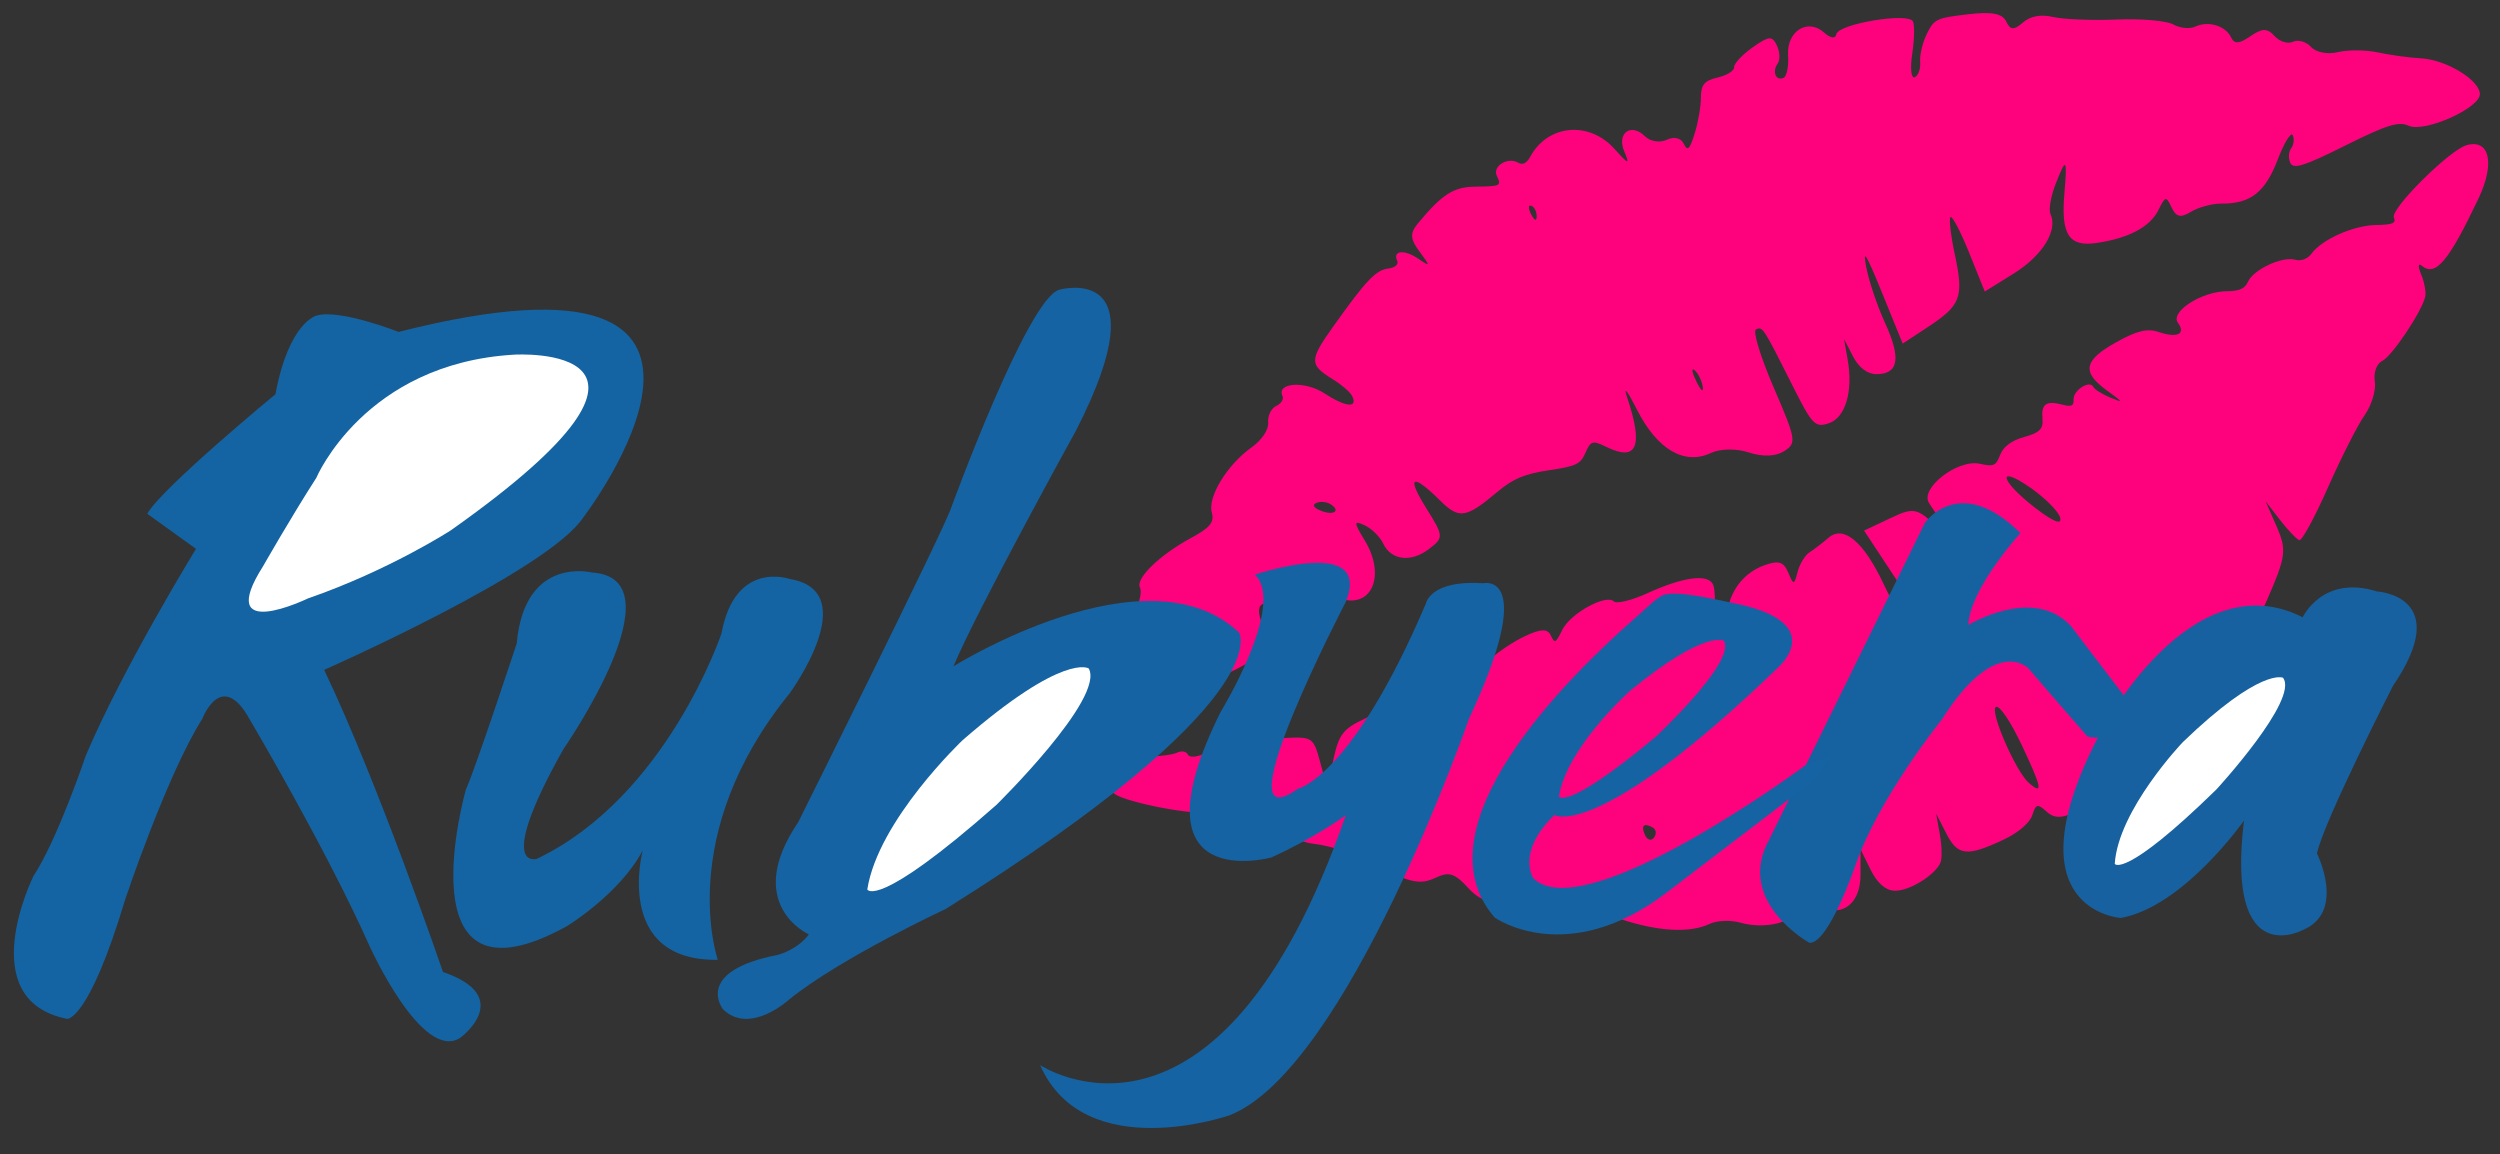 <?xml version="1.0" encoding="utf-8"?>
<!-- Generator: Adobe Illustrator 17.0.0, SVG Export Plug-In . SVG Version: 6.00 Build 0)  -->
<!DOCTYPE svg PUBLIC "-//W3C//DTD SVG 1.1//EN" "http://www.w3.org/Graphics/SVG/1.1/DTD/svg11.dtd">
<svg version="1.1"
	 id="svg2" xmlns:cc="http://creativecommons.org/ns#" xmlns:rdf="http://www.w3.org/1999/02/22-rdf-syntax-ns#" xmlns:inkscape="http://www.inkscape.org/namespaces/inkscape" xmlns:sodipodi="http://sodipodi.sourceforge.net/DTD/sodipodi-0.dtd" xmlns:svg="http://www.w3.org/2000/svg" xmlns:dc="http://purl.org/dc/elements/1.1/" xmlns:ns1="http://sozi.baierouge.fr" sodipodi:docname="molumen_lips_ok_red.svg" inkscape:version="0.46dev+devel" sodipodi:version="0.32" inkscape:output_extension="org.inkscape.output.svg.inkscape" sodipodi:docbase="C:\Documents and Settings\Lumen 2\Desktop"
	 xmlns="http://www.w3.org/2000/svg" xmlns:xlink="http://www.w3.org/1999/xlink" x="0px" y="0px" width="540px" height="249.333px"
	 viewBox="0 12.167 540 249.333" enable-background="new 0 12.167 540 249.333" xml:space="preserve">
<rect x="0" y="12.167" width="540" height="249.333" fill="#333333" stroke="none"/>
<sodipodi:namedview  bordercolor="#666666" pagecolor="#ffffff" borderopacity="1.0" inkscape:cx="103.95627" inkscape:cy="67.819298" inkscape:zoom="3.1849342" showgrid="false" id="base" inkscape:document-units="px" inkscape:pageopacity="0.0" inkscape:window-width="1093" inkscape:window-x="105" inkscape:window-height="643" inkscape:current-layer="layer1" inkscape:pageshadow="2" inkscape:window-y="71">
	</sodipodi:namedview>
<g id="layer1" transform="translate(-302.55 -452.37)" inkscape:label="Layer 1" inkscape:groupmode="layer">
	<path id="path1368" sodipodi:nodetypes="" fill="#FE027D" d="M711.762,656.936c-1.95-0.081-3.738-1.666-5.162-4.541l-2.172-4.422
		l-0.008,5.525c-0.004,9.866-9.668,10.351-13.438,0.661c-1.161-2.956-2.706-5.554-3.463-5.771c-0.737-0.211-0.227,2.006,1.141,4.938
		c1.368,2.932,2.303,6.333,2.063,7.566c-0.524,2.868-7.008,4.442-12.206,2.951c-2.114-0.607-5.096-0.494-6.646,0.237
		c-4.347,2.052-11.078,1.682-19.335-1.031c-4.137-1.374-8.693-1.932-10.105-1.266c-3.373,1.593-10.827-1.587-12.918-5.518
		c-1.07-1.983-1.521-2.227-1.284-0.66c0.711,4.596-4.537,5.131-8.437,0.847c-3.018-3.302-4.229-3.701-7.122-2.335
		c-3.579,1.69-5.731,1.145-15.08-3.776c-2.947-1.553-7.809-3.115-10.795-3.472c-3.616-0.413-5.913-1.655-6.873-3.69
		c-1.046-2.215-1.915-2.6-3.171-1.389c-1.041,0.992-3.078,0.938-5.116-0.146c-1.866-1.004-5.309-1.69-7.639-1.547
		c-5.742,0.34-20.222-2.732-21.118-4.488c-0.397-0.77,0.183-2.81,1.291-4.511c1.744-2.664,2.643-3.103,6.479-3.147
		c2.453-0.025,5.239-0.412,6.171-0.852c0.946-0.447,1.975-0.255,2.288,0.407s1.802,0.621,3.311-0.091
		c1.508-0.712,4.405-0.828,6.428-0.237c2.657,0.763,3.934,0.484,4.56-0.961c0.634-1.463,2.533-2.094,6.836-2.285
		c5.795-0.263,6.015-0.116,7.463,5.222l1.488,5.496l1.392-6.179c1.223-5.436,2.078-6.502,6.96-8.807
		c3.071-1.45,8.558-5.101,12.213-8.122c7.98-6.609,12.082-6.764,8.576-0.339c-1.793,3.305-1.751,3.786,0.255,2.883
		c1.341-0.604,2.189-1.578,1.905-2.18c-0.722-1.529,6.032-7.397,11.476-9.968c3.359-1.586,4.844-1.639,5.531-0.182
		c0.875,1.854,1.054,1.77,2.509-1.185c1.738-3.53,9.43-7.765,11.122-6.134c0.596,0.587,3.869-0.222,7.265-1.766
		c7.691-3.528,13.058-4.236,14.167-1.889c0.466,0.987,0.528,4.315,0.134,7.387c-0.751,5.832,0.157,9.496,2.104,8.577
		c0.631-0.298,0.938-3.093,0.694-6.202c-0.536-6.534,2.669-11.964,8.198-13.927c3.049-1.071,4.127-0.741,5.106,1.58
		c1.156,2.767,1.288,2.764,2.032-0.135c0.441-1.695,1.591-3.592,2.57-4.217s2.826-2.041,4.1-3.143
		c3.249-2.815,7.571,0.798,11.874,9.912c2.495,5.285,3.826,6.895,4.891,5.921c0.81-0.736,0.844-2.298,0.088-3.472
		c-0.769-1.168-3.148-4.786-5.279-8.02l-3.889-5.893l5.567-2.628c5.869-2.771,6.119-2.668,13.895,5.954
		c1.67,1.832-1.351-3.323-5.392-9.218c-2.168-3.172,6.145-9.644,10.976-8.539c2.962,0.663,3.448,0.448,4.359-1.955
		c0.677-1.763,2.505-3.111,5.225-3.851c3.267-0.894,4.125-1.741,3.907-3.906c-0.295-3.218,0.755-3.978,4.286-3.069
		c2.022,0.518,2.502,0.291,2.441-1.152c-0.093-1.973,3.517-4.237,4.255-2.672c0.256,0.542,1.92,1.582,3.688,2.307
		c2.92,1.213,2.852,1.068-0.691-1.499c-5.553-4.019-5.104-6.513,1.898-10.436c4.44-2.494,6.77-3.064,9.146-2.257
		c4.076,1.388,6.015,0.487,4.235-1.97c-1.746-2.385,5.168-6.813,10.633-6.816c2.611-0.011,3.856-0.569,4.491-2.032
		c1.14-2.629,7.398-5.569,10.172-4.773c1.261,0.362,2.708-0.16,3.513-1.261c2.227-3.098,9.082-6.158,13.958-6.237
		c3.598-0.05,4.438-0.402,3.883-1.613c-0.839-1.812,11.995-14.586,15.71-15.633c4.944-1.392,6.158,3.88,2.623,11.38
		c-6.506,13.746-9.363,17.142-12.337,14.644c-0.776-0.649-0.828,0.2-0.112,1.893c0.696,1.688,1.099,3.854,0.88,4.811
		c-0.783,3.314-7.207,12.899-9.319,13.896c-1.166,0.55-1.878,2.521-1.566,4.391c0.299,1.876-0.686,5.153-2.191,7.292
		c-1.519,2.145-5.078,9.17-7.916,15.589c-2.846,6.438-5.633,11.582-6.195,11.42c-0.568-0.173-2.447-2.128-4.166-4.349l-3.138-4.054
		l2.424,5.525c2.197,5.044,1.995,6.464-2.264,16.16c-2.562,5.833-5.113,10.836-5.661,11.095c-0.535,0.253-1.747-1.001-2.688-2.78
		c-1.423-2.729-1.566-2.323-0.913,2.507c1.308,9.483-3.58,17.812-7.725,13.188c-1.522-1.696-2.07-1.187-4.733,4.502
		c-4.479,9.55-6.681,9.397-12.689-0.914l-5.039-8.649l3.459,7.966c4.499,10.346,3.65,14.443-3.727,17.926
		c-4.264,2.013-5.938,2.126-7.688,0.552c-2.029-1.81-2.345-1.734-3.15,0.751c-0.535,1.637-3.032,3.772-6.117,5.229
		c-7.98,3.768-9.96,3.554-12.443-1.281l-2.206-4.318l0.815,4.533c0.443,2.5,0.497,5.243,0.114,6.101
		C720.439,653.649,714.852,657.052,711.762,656.936L711.762,656.936z M739.314,625.612c-2.467-5.225-4.839-8.758-5.634-8.382
		c-1.481,0.699,4.233,13.903,7.088,16.398C743.926,636.376,743.617,634.726,739.314,625.612z M659.557,643.288
		c-1.969-1.117-2.644-0.415-1.65,1.692c0.489,1.035,1.358,1.243,1.927,0.459C660.409,644.667,660.286,643.695,659.557,643.288z
		 M741.274,569.99c-7.574-5.317-6.779-1.643,0.908,4.268c3.869,2.973,5.714,3.721,5.39,2.182
		C747.315,575.147,744.471,572.25,741.274,569.99z M680.315,562.271c-2.7-0.889-6.213-0.836-8.229,0.116
		c-5.69,2.687-11.547-0.732-15.894-9.266c-2.124-4.18-3.057-5.374-2.197-2.806c3.584,10.646,2.176,14.02-4.485,10.745
		c-2.923-1.432-3.388-1.316-4.482,1.233c-1.092,2.518-1.969,2.932-7.938,3.821c-5.234,0.778-7.684,1.802-11.06,4.633
		c-6.844,5.749-8.301,5.966-12.386,1.931c-6.049-5.993-7.368-5.341-3.084,1.53c3.843,6.151,3.874,6.43,0.714,8.865
		c-3.906,3.022-8.229,2.531-9.974-1.165c-0.682-1.445-2.47-3.207-3.995-3.915c-2.38-1.099-2.374-0.661,0.003,3.238
		c4.564,7.43,1.706,14.624-5.024,12.693c-1.726-0.495-2.248-0.073-2.198,1.774c0.113,3.863-2.882,4.232-8.751,1.069
		c-6.415-3.464-8.4-2.129-5.621,3.758l1.989,4.214l-6.973,3.734c-5.795,3.104-7.455,3.461-9.83,2.123
		c-2.648-1.488-2.994-1.369-4.38,1.449c-1.12,2.281-2.143,2.955-3.947,2.614c-1.81-0.353-4.179,1.163-9.15,5.837
		c-5.704,5.358-7.032,6.132-8.77,5.186c-2.442-1.336-2.663-3.616-1.096-10.775c0.902-4.092,2.162-5.791,5.447-7.357
		c4.423-2.103,11.144-13.227,9.757-16.164c-0.915-1.938,4.337-7.009,10.935-10.581c4.274-2.312,5.2-3.442,4.594-5.614
		c-0.915-3.323,3.376-10.325,8.594-14.011c2.201-1.554,3.732-3.852,3.59-5.361c-0.139-1.466,0.632-3.066,1.715-3.578
		s1.705-1.468,1.392-2.13c-1.393-2.95,4.831-3.37,9.059-0.596c4.606,3.008,7.336,3.25,5.941,0.508
		c-0.42-0.818-2.285-2.425-4.147-3.563c-5.11-3.153-5.104-4.098,0.08-11.375c7.163-10.081,9.226-12.247,11.979-12.561
		c1.38-0.166,2.21-0.896,1.863-1.63c-1.069-2.263,1.555-2.531,4.562-0.461c2.605,1.788,2.636,1.641,0.275-1.514
		c-2.038-2.719-2.125-4.003-0.449-6.031c5.216-6.32,7.741-7.969,12.325-8.027c5.682-0.077,5.833-0.148,4.787-2.363
		c-0.972-2.059,2.337-4.107,4.579-2.839c1.032,0.588,1.849,0.187,2.671-1.305c3.783-6.939,12.668-7.762,18.161-1.669
		c3.1,3.439,3.365,3.505,2.119,0.546c-1.677-3.979,1.496-6.242,4.51-3.234c1.105,1.098,3.207,1.43,4.661,0.744
		c1.604-0.757,3.052-0.425,3.682,0.838c0.821,1.703,1.262,1.289,2.371-2.224c0.738-2.38,1.35-5.879,1.337-7.787
		c0.004-2.726,0.776-3.649,3.64-4.295c1.998-0.457,3.588-1.458,3.533-2.213c-0.06-0.767,1.746-2.694,3.982-4.28
		c3.562-2.506,4.24-2.562,5.264-0.394c0.648,1.373,0.719,3.121,0.158,3.886c-1.263,1.73-0.375,3.858,1.298,3.068
		c0.672-0.317,1.111-2.512,0.955-4.868c-0.328-5.205,4.234-8.08,7.783-4.897c1.386,1.23,2.451,1.39,2.635,0.361
		c0.383-2.242,15.584-4.781,16.553-2.765c0.383,0.776,0.311,3.961-0.166,7.072c-0.468,3.092-0.211,5.341,0.57,4.972
		c0.768-0.363,1.286-1.859,1.158-3.3c-0.133-1.454,0.512-4.173,1.427-6.033c1.604-3.245,2.029-3.446,8.857-4.255
		c5.175-0.618,7.474-0.187,8.293,1.547c0.881,1.866,1.663,1.924,3.616,0.236c1.642-1.423,3.853-1.819,6.561-1.198
		c2.24,0.518,8.393,0.764,13.689,0.545c5.277-0.224,10.784,0.253,12.222,1.061c1.438,0.808,3.583,1.018,4.748,0.467
		c2.797-1.321,6.55-0.192,7.738,2.324c0.705,1.493,1.761,1.421,4.175-0.249c2.526-1.752,3.677-1.766,5.21-0.045
		c1.09,1.208,2.884,1.775,3.994,1.25c1.124-0.531,2.87-0.03,3.899,1.119c1.034,1.161,3.613,1.651,5.809,1.115
		c2.182-0.529,6.071-0.496,8.632,0.062c2.58,0.563,6.791,1.137,9.377,1.286c5.395,0.309,12.547,4.662,12.646,7.678
		c0.083,3.053-11.993,8.445-15.388,6.867c-2.144-0.99-4.703-0.194-13.676,4.278c-8.912,4.458-11.207,5.173-11.878,3.753
		c-0.46-0.975-0.378-2.398,0.189-3.152c0.561-0.765,0.712-2.044,0.342-2.827c-0.375-0.795-1.861,1.6-3.276,5.316
		c-2.7,7.032-5.863,9.496-12.071,9.453c-2.021-0.018-5.002,0.771-6.617,1.755c-2.266,1.379-3.222,1.168-4.199-0.903
		c-1.188-2.516-1.362-2.493-2.833,0.498c-1.816,3.684-6.425,6.14-13.421,7.161c-5.933,0.858-7.659-1.802-6.92-10.573
		c0.664-7.793,0.409-8.085-1.879-2.205c-1.037,2.669-1.552,5.592-1.132,6.482c1.671,3.54-1.674,8.991-7.906,12.876l-6.273,3.904
		l-3.314-8.226c-1.82-4.529-3.643-8.071-4.068-7.87c-0.411,0.194,0.017,3.908,0.94,8.243c1.943,9.124,1.282,10.849-5.967,15.597
		l-5.323,3.5l-4.452-10.957c-3.447-8.473-4.229-9.738-3.426-5.552c0.565,2.972,2.4,8.422,4.098,12.126
		c3.476,7.576,2.885,10.976-1.873,10.985c-1.943,0.005-3.811-1.396-5.061-3.794l-1.962-3.8l0.774,4.375
		c1.24,6.924-0.454,12.641-4.095,13.844c-2.921,0.952-3.54,0.317-7.662-7.882c-6.488-12.926-6.582-13.088-8.035-12.402
		c-0.727,0.343,0.978,5.943,3.828,12.548c4.871,11.275,4.986,12.016,2.263,13.743C686.109,563.143,683.293,563.251,680.315,562.271
		L680.315,562.271z M668.588,544.501c-0.77-0.637-0.59,0.455,0.375,2.429c0.965,1.974,1.58,2.493,1.385,1.157
		C670.134,546.745,669.34,545.133,668.588,544.501z M589.784,573.358c-0.823-0.465-2.152-0.545-2.961-0.163
		c-0.905,0.427-0.485,1.068,1.138,1.701C590.778,575.996,592.254,574.754,589.784,573.358z M633.28,508.962
		c-0.659-0.189-0.64,0.67,0.018,1.92c0.728,1.364,1.193,1.498,1.177,0.327C634.45,510.162,633.92,509.146,633.28,508.962z"/>
</g>
<path fill="#1761A0" d="M500.474,196.526c0,0,6.186,12.372-2.784,16.393c0,0-17.011,9.588-12.99-23.506
	c0,0-12.99,18.558-26.599,21.032c0,0-24.743-1.546-4.33-40.208c0,0,19.176-37.115,43.61-24.743c0,0,4.33-9.279,16.083-5.567
	c0,0,16.702,0.928,3.402,20.413C516.866,160.338,501.711,190.031,500.474,196.526z"/>
<path fill="#FFFFFF" d="M493.128,158.56c0,0-4.794-2.32-21.65,13.918c0,0-13.962,14.622-14.691,26.29c0,0,2.01,3.402,21.96-16.083
	C478.746,182.685,496.685,163.199,493.128,158.56z"/>
<path fill="#1662A1" d="M390.83,215.818c0,0-16.122-8.931-8.699-22.269l33.636-68.431c0,0,7.423-10.903,20.645,2.204
	c0,0-10.903,11.946-11.251,19.833c0,0,14.034-8.583,22.153,0.232l11.408,14.958c0,0,0.191,10.791-7.812,8.935
	c0,0-8.815-10.091-12.758-14.73c0,0-7.016-7.423-18.702,11.019c0,0-13.658,16.926-18.645,31.428
	C400.804,198.996,395.005,216.05,390.83,215.818z"/>
<path fill="#1563A2" d="M359.05,140.776c-1.856,1.083-2.629,2.048-6.164,5.148c-14.281,12.526-47.079,44.939-30.023,64.442
	c0,0,15.658,11.135,37.347-5.567l30.852-23.545l4.523-5.683l-5.511,1.818c0,0-47.61,35.297-58.86,24.511
	c0,0-3.827-5.567,4.523-13.686c0,0,9.163,5.915,48.366-31.896c0,0,11.227-9.741-9.777-13.901
	C370.433,141.645,361.911,139.539,359.05,140.776z"/>
<path fill="#FE027D" d="M372.354,150.568c0,0-4.014-2.539-20.325,10.864c0,0-13.616,12.175-15.309,22.793
	c0,0,1.465,3.289,20.793-12.82C357.512,171.405,375.07,155.123,372.354,150.568z"/>
<path fill="#1563A2" d="M224.662,242.224c0,0,38.352,25.671,66.034-53.972c0,0-6.495,4.794-16.083,9.124
	c0,0-30.775,8.506-10.98-31.393c0,0,14.227-23.197,7.423-29.692c0,0,25.517-8.66,19.64,5.877c0,0-27.527,52.734-10.361,40.363
	c0,0,11.598-2.32,27.682-40.053c0,0,0.928-5.103,12.372-4.33c0,0,11.908-2.811-3.093,29.292c0,0-26.29,75.558-51.652,85.61
	C265.644,253.049,234.25,264.029,224.662,242.224z"/>
<path fill="#1563A2" d="M174.712,214.002c0,0-14.382-6.419-2.32-24.204c0,0,31.702-63.56,33.094-68.044
	c0,0,16.547-45.311,23.352-47.012c0,0,22.424-6.34,3.557,30.465c0,0-21.496,38.971-26.445,50.879c0,0,41.755-26.135,61.704-7.268
	c0,0,8.815,14.537-63.405,59.693c0,0-22.578,10.516-33.713,19.485c0,0-8.506,7.887-14.382,2.165c0,0-6.495-8.196,11.908-11.753
	C168.062,218.408,172.237,217.329,174.712,214.002z"/>
<path fill="#FFFFFF" d="M235.165,156.547c0,0-5.34-3.551-27.218,15.477c0,0-18.271,17.275-20.61,32.264
	c0,0,1.931,4.628,27.857-18.238C215.193,186.05,238.756,162.952,235.165,156.547z"/>
<path fill="#1464A3" d="M111.616,151.137c0,0-8.969,27.218-10.98,31.548c0,0-14.073,49.332,21.805,29.537
	c0,0,11.444-6.959,16.393-16.393c0,0-6.4,23.97,16.208,23.661c0,0-9.404-26.908,15.494-57.528c0,0,16.238-22.114,0-24.743
	c0,0-11.753-4.175-14.691,11.753c0,0-11.753,35.259-39.899,48.714c0,0-9.124,2.784,5.722-23.661c0,0,25.671-36.96,6.186-38.198
	C127.854,135.827,113.317,132.115,111.616,151.137z"/>
<path fill="#1464A3" d="M42.334,130.724c0,0-15.774,25.671-23.816,44.693c0,0-6.031,17.939-11.289,25.981
	c0,0-13.3,26.742,7.268,30.846c0,0,4.639,0.547,12.526-25.743c0,0,8.969-26.908,16.702-39.126c0,0,4.137-10.941,10.284,0.309
	c0,0,16.47,27.836,25.903,49.023c0,0,11.289,24.898,19.485,19.64c0,0,12.062-8.815-3.712-14.227c0,0-13.918-40.672-25.671-65.261
	c0,0,48.404-21.341,55.982-32.94c0,0,47.786-62.322-39.899-40.053c0,0-12.526-4.949-17.63-3.557c0,0-6.031,1.237-8.969,17.011
	c0,0-24.743,20.413-27.682,25.826L42.334,130.724z"/>
<path display="none" fill="#FFFFFF" d="M116.719,106.908C96,130.167,63.985,143.714,63.985,143.714
	c-20.259,7.578,11.444-39.435,11.444-39.435c9.743-20.413,36.806-19.64,36.806-19.64C138.215,86.649,123.272,99.316,116.719,106.908
	z"/>
<path fill="#FFFFFF" d="M68.326,115.379c0,0,10.401-24.707,42.706-26.604c0,0,43.993-2.767-13.66,37.946
	c0,0-13.299,8.63-30.85,14.705c0,0-20.392,9.868-9.678-6.991C56.845,134.435,62.861,123.878,68.326,115.379z"/>
</svg>
